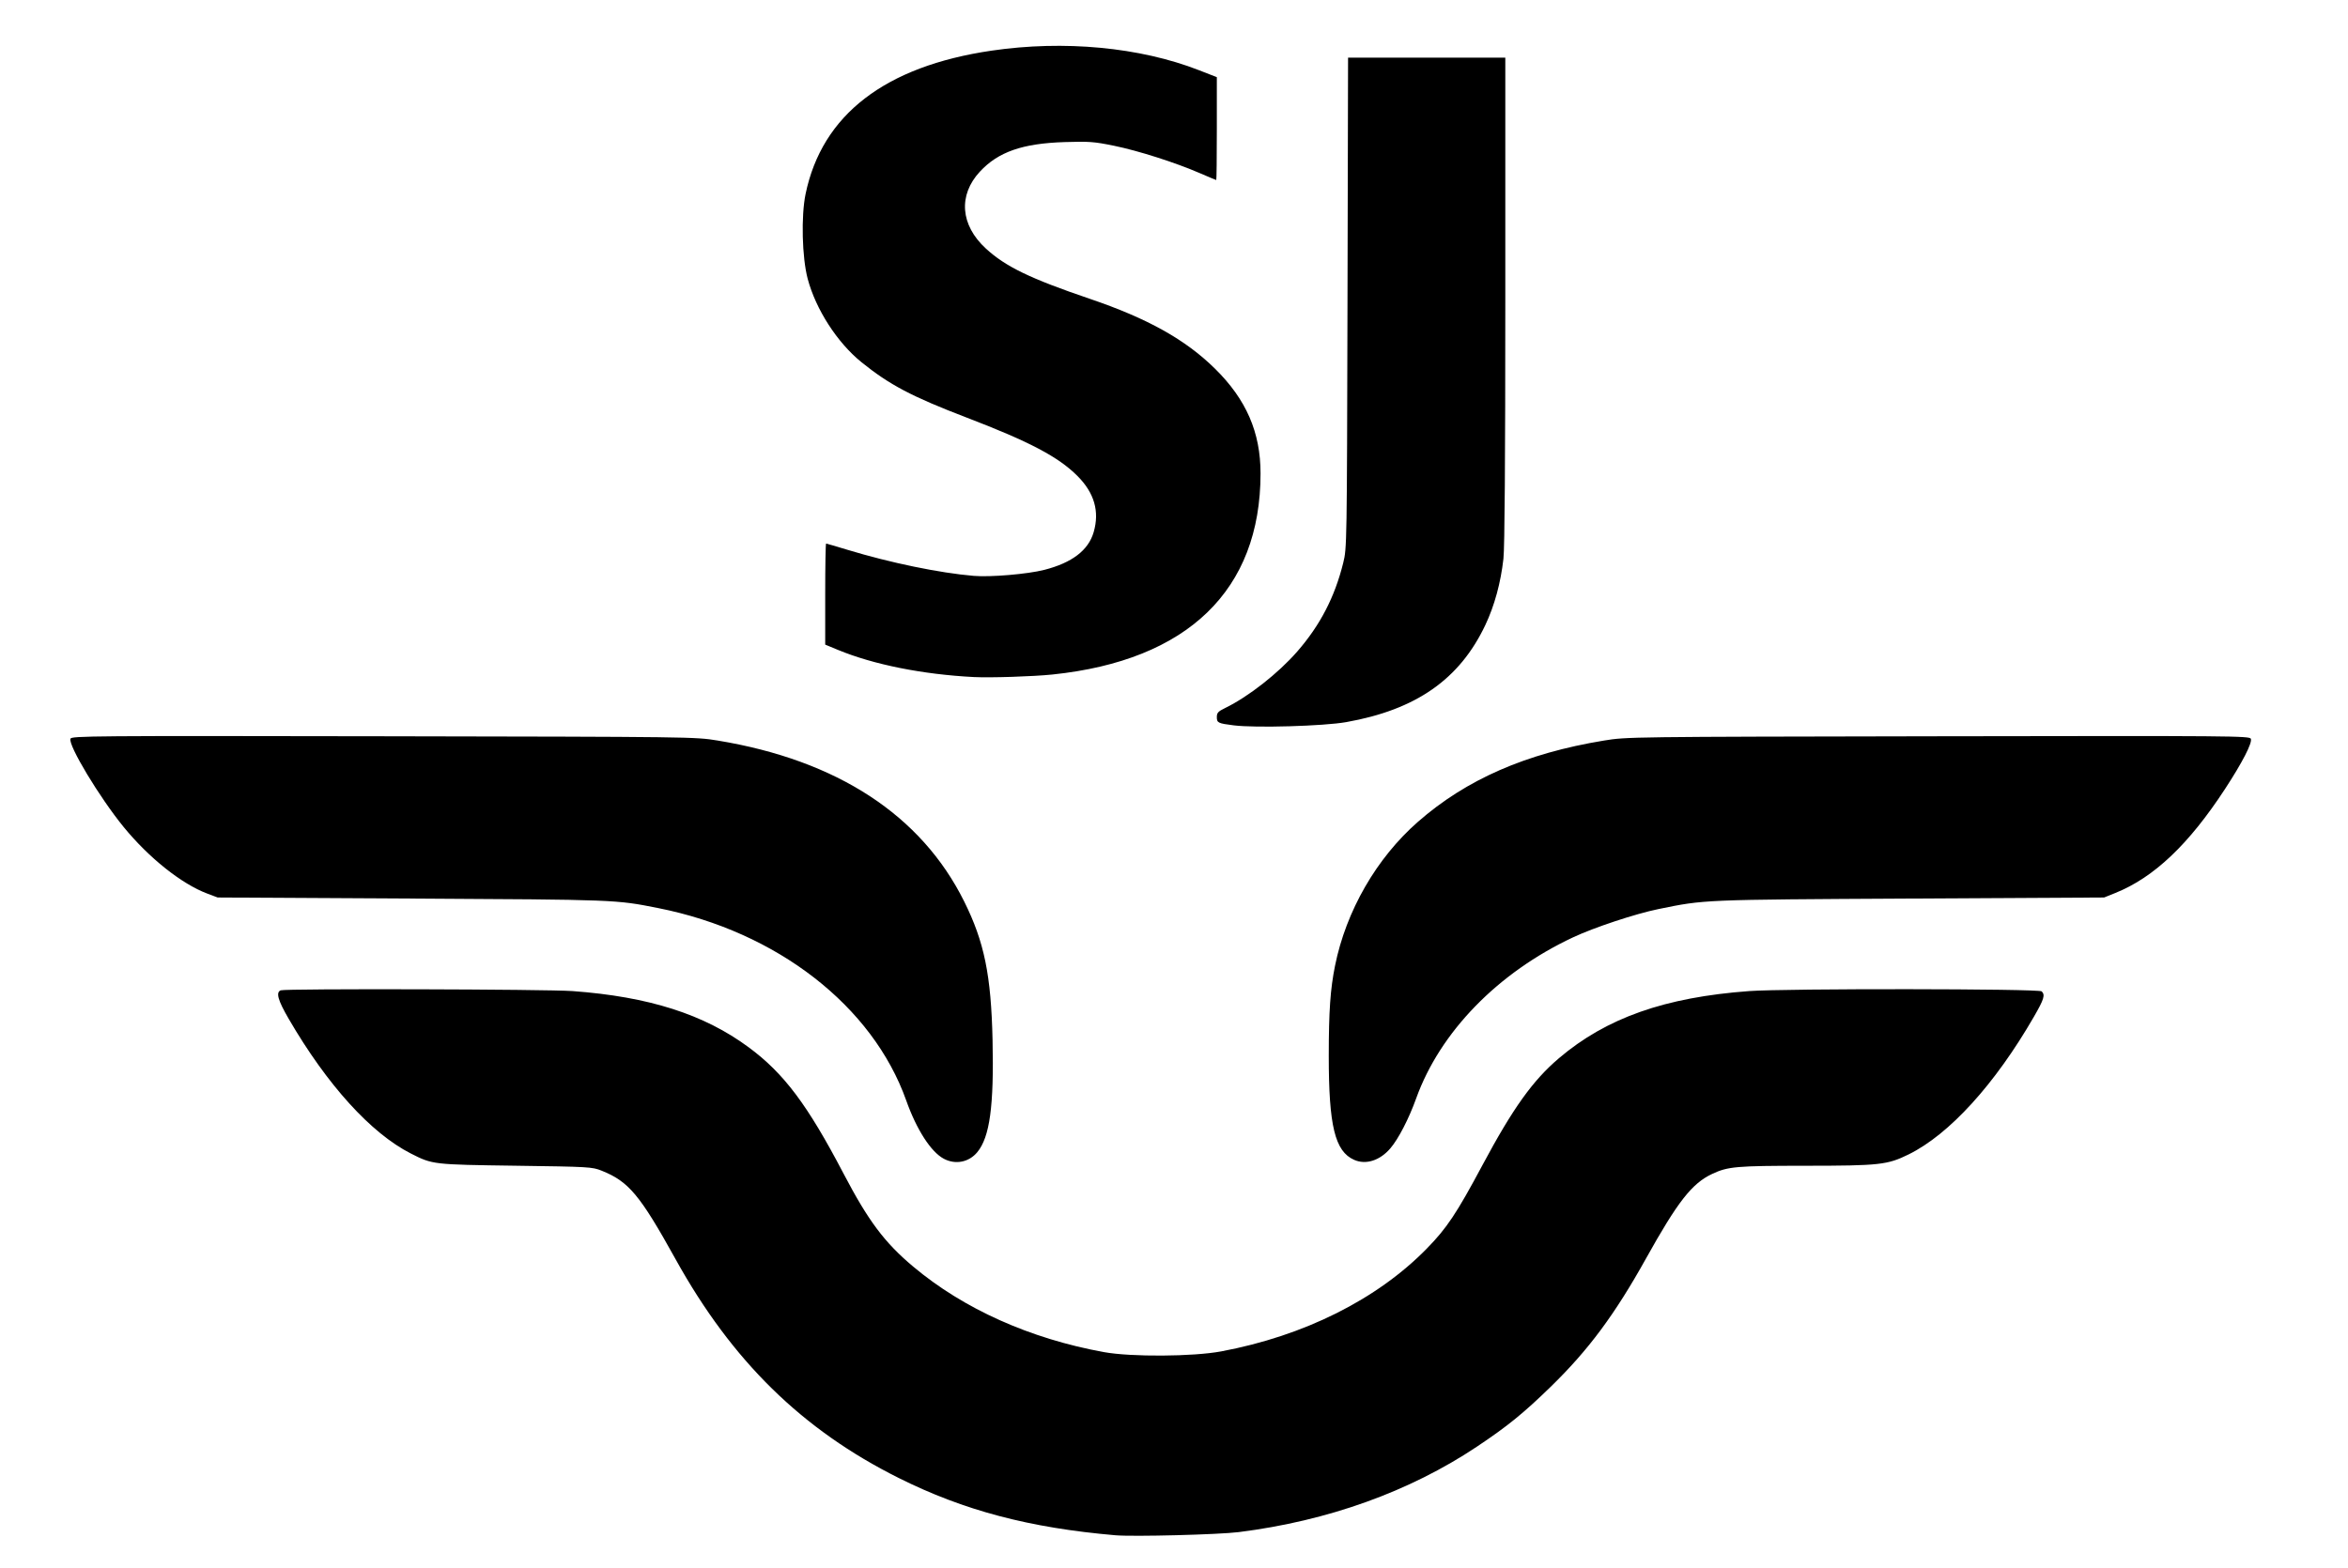 <?xml version="1.0"?>
<svg xmlns="http://www.w3.org/2000/svg" width="1343" height="897">
 <path style="fill:#000" d="M 638,878.395 C 588.735,874.136 551.293,864.232 514,845.597 C 458.794,818.011 418.727,778.715 386.447,720.5 C 366.003,683.63 359.626,675.995 344.105,669.797 C 338.696,667.637 336.979,667.538 295,666.963 C 247.566,666.313 247.424,666.296 235,659.978 C 212.174,648.371 187.126,620.747 165.142,582.937 C 158.947,572.284 157.674,567.723 160.582,566.607 C 163.303,565.563 312.703,565.949 327.5,567.039 C 371.162,570.253 402.616,580.292 428.19,599.175 C 448.373,614.078 461.832,632 482.504,671.5 C 496.622,698.476 505.91,710.884 522.272,724.63 C 551.139,748.881 589.187,765.944 631.5,773.616 C 647.024,776.431 682.382,776.206 698.5,773.191 C 745.912,764.32 787.714,743.407 816.123,714.344 C 827.595,702.609 833.098,694.35 847.972,666.541 C 865.339,634.071 876.714,618.169 891.664,605.46 C 918.782,582.407 952.254,570.591 1000.5,567.039 C 1021.24,565.512 1166.252,565.652 1167.8,567.2 C 1169.882,569.282 1169.152,571.666 1163.354,581.715 C 1141.054,620.364 1114.983,649.026 1091.711,660.477 C 1079.523,666.475 1075.101,666.963 1032.799,666.983 C 993.019,667.001 988.396,667.405 979.308,671.66 C 967.768,677.062 959.599,687.508 941.504,720 C 923.561,752.221 908.528,772.451 886.865,793.533 C 871.345,808.636 862.233,816.03 844.796,827.671 C 806.24,853.41 759.568,870.169 708.59,876.58 C 697.116,878.023 648.234,879.28 638,878.395 z M 539.852,662.984 C 532.508,659.104 524.279,646.354 518.355,629.677 C 499.123,575.528 444.406,533.06 376.474,519.555 C 352.145,514.719 352.746,514.742 235.5,514.104 L 124.5,513.5 L 118.507,511.24 C 103.837,505.709 85.155,490.823 70.733,473.173 C 56.956,456.313 38.895,426.323 40.305,422.648 C 40.916,421.054 52.156,420.966 219.229,421.253 C 395.954,421.556 397.613,421.577 410.5,423.699 C 478.839,434.951 526.945,466.367 551.498,515.781 C 563,538.929 566.892,557.946 567.718,595.033 C 568.558,632.802 566.141,650.566 558.986,659.215 C 554.214,664.983 546.508,666.501 539.852,662.984 z M 774.5,663.588 C 763.547,658.72 760.004,644.141 760.023,604 C 760.035,578.427 760.906,565.945 763.616,552.5 C 769.927,521.186 787.334,490.955 810.986,470.233 C 838.754,445.904 872.726,431.055 917.432,423.706 C 930.4,421.575 931.857,421.556 1108.633,421.253 C 1277.601,420.963 1286.8,421.037 1287.438,422.699 C 1288.339,425.046 1282.6,436.195 1272.67,451.391 C 1251.942,483.114 1232.05,501.996 1210,510.881 L 1203.5,513.5 L 1092.5,514.105 C 973.406,514.753 975.085,514.683 948.5,520.139 C 935.32,522.843 911.918,530.6 899.758,536.294 C 856.794,556.413 823.67,590.438 809.993,628.5 C 805.822,640.106 799.871,651.622 795.26,657.009 C 789.247,664.034 781.224,666.577 774.5,663.588 z M 705.665,415.008 C 696.645,413.874 696,413.555 696,410.231 C 696,407.845 696.744,407.037 700.72,405.105 C 714.03,398.639 731.087,385.274 741.98,372.777 C 755.074,357.756 763.454,341.602 768.287,322.064 C 770.386,313.579 770.409,312.2 770.733,173.25 L 771.06,33 L 816.03,33 L 861,33 L 861,171.539 C 861,263.495 860.639,313.313 859.928,319.697 C 858.398,333.41 854.802,346.575 849.566,357.629 C 834.857,388.68 809.939,406.074 770.02,413.156 C 757.109,415.447 718.089,416.57 705.665,415.008 z M 557,387.372 C 527.737,385.872 499.617,380.245 479.25,371.814 L 472,368.813 L 472,339.907 C 472,324.008 472.23,311 472.511,311 C 472.792,311 478.305,312.608 484.761,314.573 C 509.144,321.995 537.402,327.829 557,329.487 C 566.554,330.295 587.79,328.483 597.317,326.047 C 613.181,321.989 622.537,314.84 625.551,304.471 C 629.006,292.588 625.934,281.977 616.229,272.272 C 605.33,261.374 588.848,252.69 553,238.959 C 521.498,226.893 508.744,220.173 492.691,207.185 C 478.857,195.993 466.615,176.987 461.976,159.5 C 458.742,147.31 458.154,123.631 460.771,110.995 C 470.154,65.698 506.174,37.927 567.154,28.977 C 608.612,22.893 652.013,26.982 685.75,40.151 L 696,44.152 L 696,73.576 C 696,89.759 695.853,103 695.672,103 C 695.492,103 691.265,101.231 686.279,99.068 C 672.31,93.009 651.077,86.232 637.129,83.38 C 625.798,81.064 622.906,80.849 609,81.288 C 584.825,82.05 570.944,86.893 560.453,98.224 C 547.976,111.701 549.306,128.793 563.873,142.184 C 575.183,152.581 589.19,159.357 623.401,170.98 C 656.434,182.203 678.084,194.302 695.011,211 C 712.854,228.602 721,247.371 721,270.885 C 721,337.628 679.364,377.875 602,385.916 C 590.981,387.061 566.427,387.856 557,387.372 z " />
</svg>